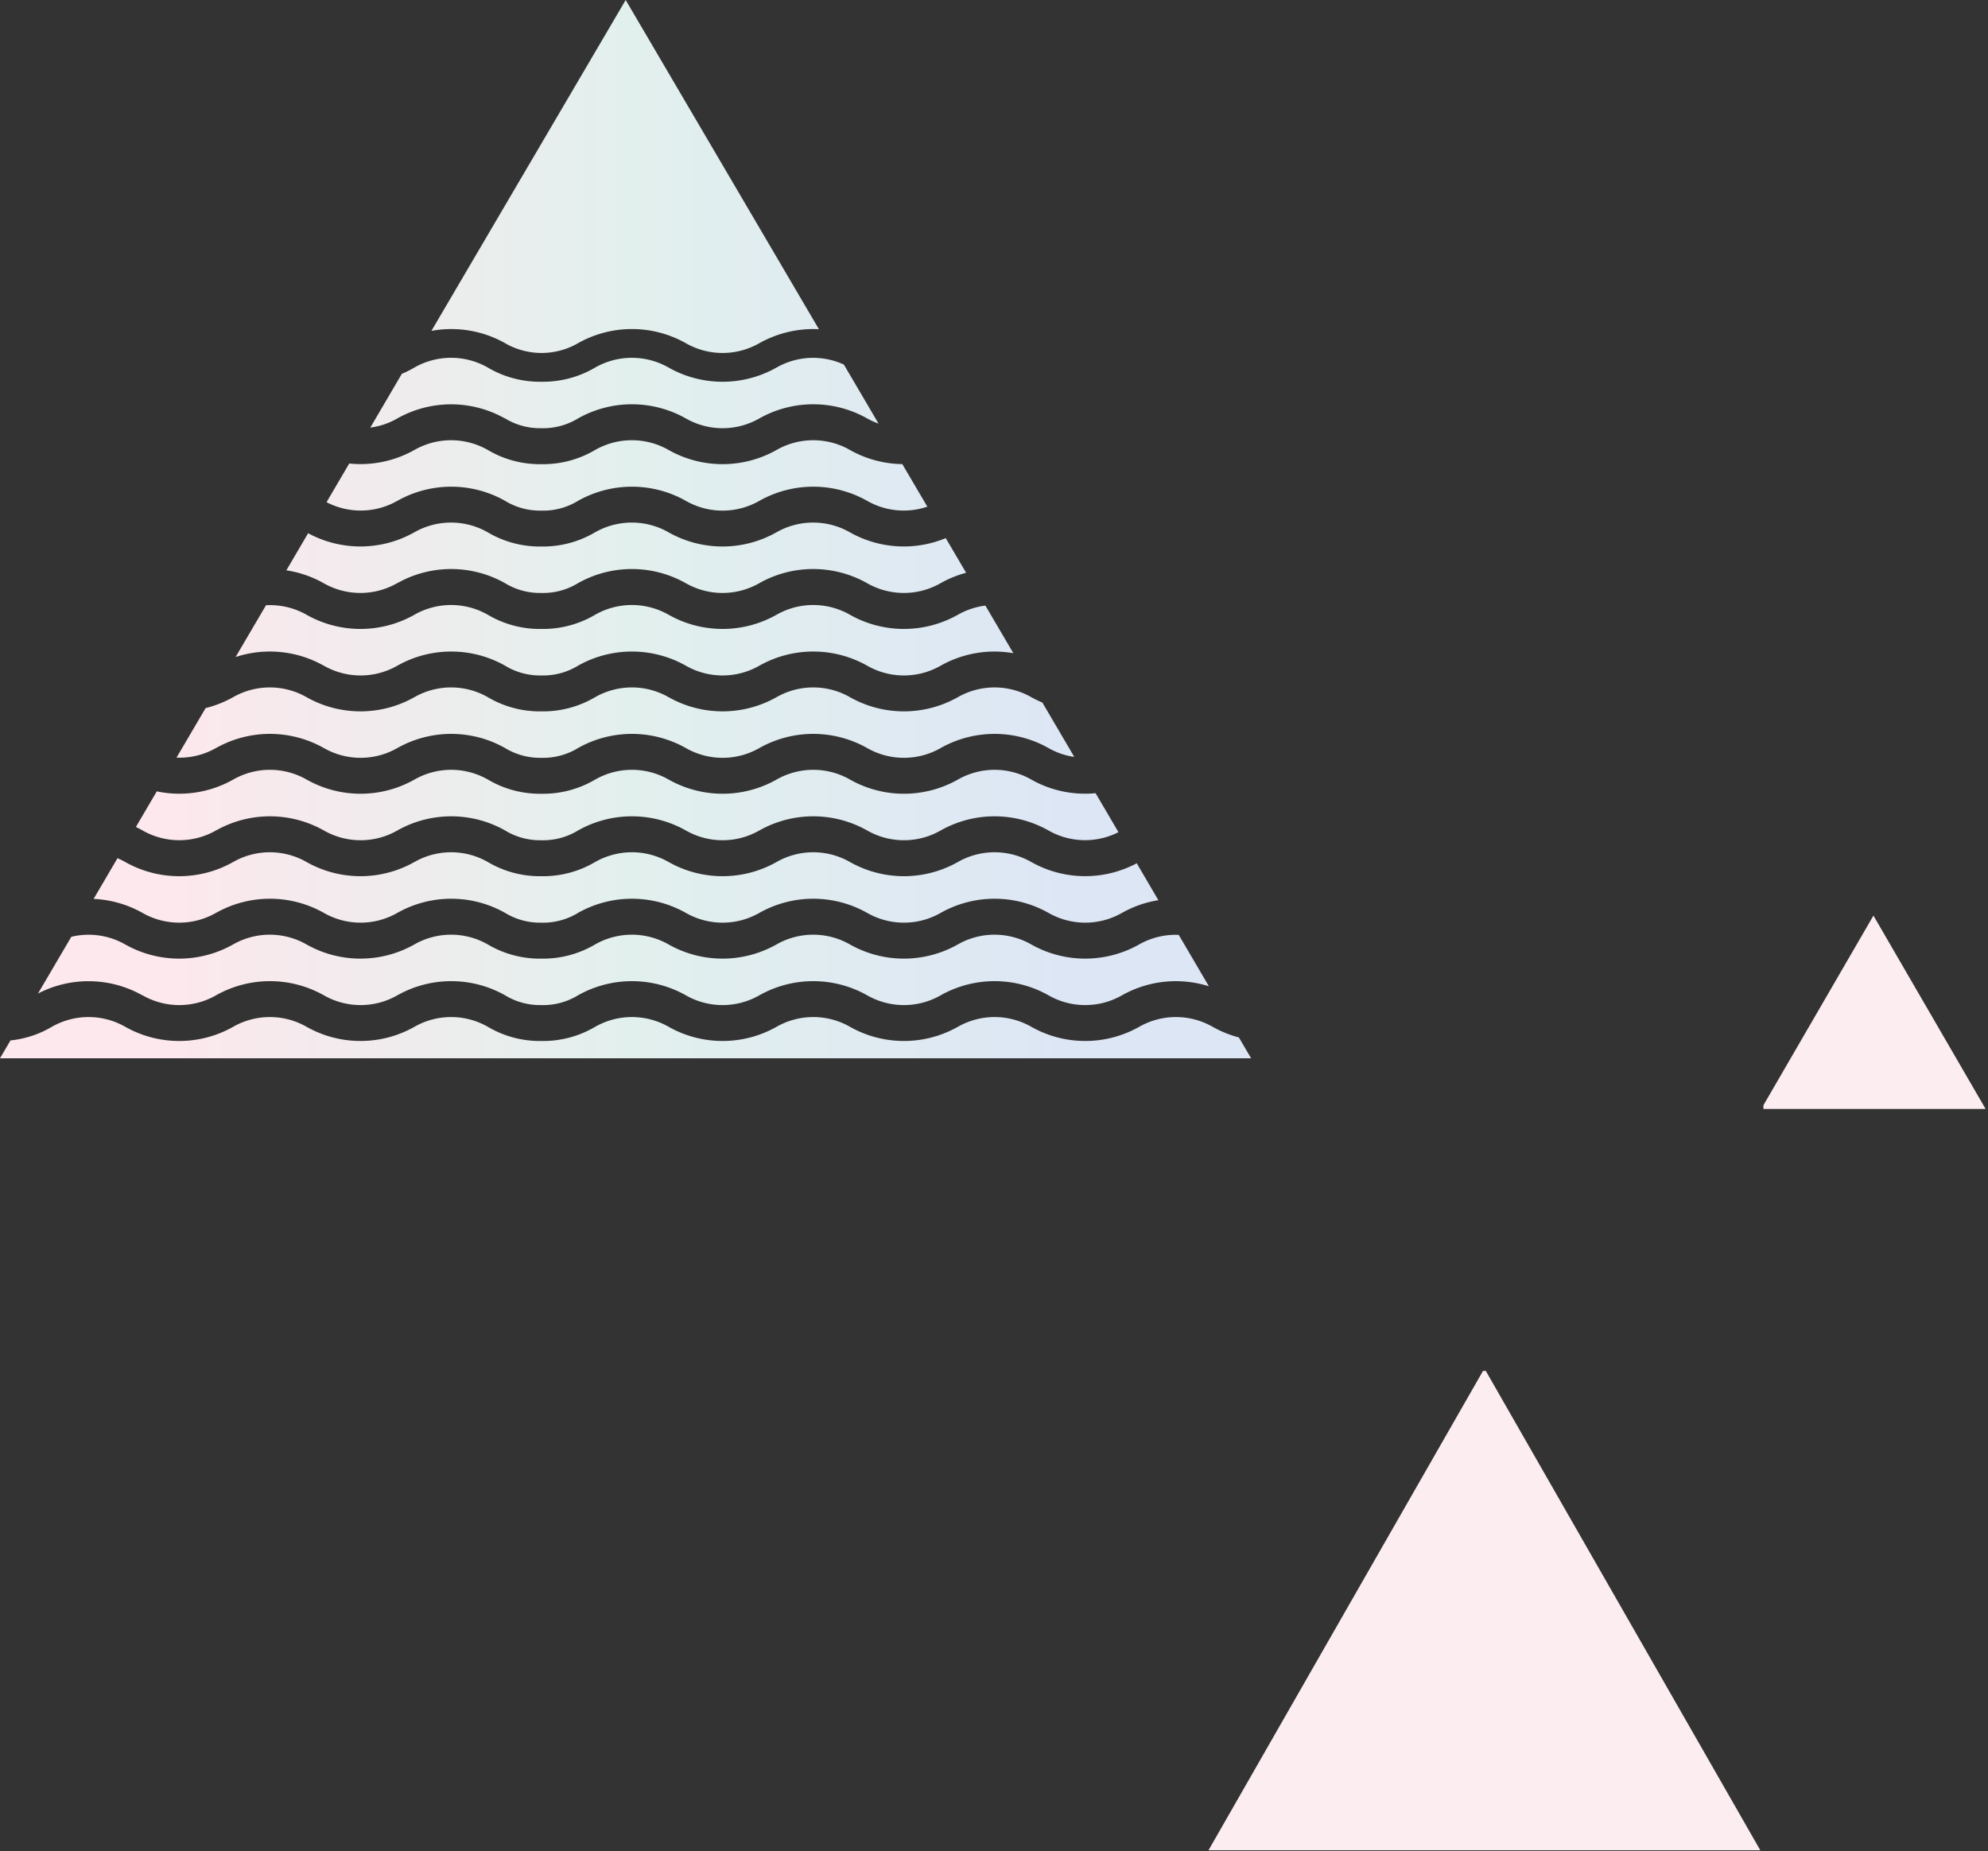 <?xml version="1.0" encoding="UTF-8"?> <svg xmlns="http://www.w3.org/2000/svg" xmlns:xlink="http://www.w3.org/1999/xlink" width="318.677" height="296.787" viewBox="0 0 318.677 296.787"><rect x="0" y="0" width="318.677" height="296.787" fill="#333333" stroke="none"/><defs><clipPath id="clip-path"><rect id="長方形_3922" data-name="長方形 3922" width="89" height="77" transform="translate(0 0)" fill="none"></rect></clipPath><clipPath id="clip-path-2"><rect id="長方形_3923" data-name="長方形 3923" width="36" height="31" transform="translate(0)" fill="none"></rect></clipPath><linearGradient id="linear-gradient" y1="0.5" x2="1" y2="0.5" gradientUnits="objectBoundingBox"><stop offset="0.14" stop-color="#fce8ed"></stop><stop offset="0.5" stop-color="#e2f0ed"></stop><stop offset="0.86" stop-color="#dde6f5"></stop></linearGradient></defs><g id="ptn_triangle02" transform="translate(-37.244 -2455.213)"><g id="グループ_2292" data-name="グループ 2292" transform="translate(230.922 2675)" clip-path="url(#clip-path)"><path id="パス_3417" data-name="パス 3417" d="M44.228,35,0,112.244H88.457Z" transform="translate(0.044 -35.395)" fill="#fcedf1"></path></g><g id="グループ_2295" data-name="グループ 2295" transform="translate(319.922 2602)" clip-path="url(#clip-path-2)"><path id="パス_3418" data-name="パス 3418" d="M127.065,0,109,31.147h36.13Z" transform="translate(-109.43)" fill="#fcedf1"></path></g><g id="レイヤー_1" transform="translate(37.264 2455.213)"><path id="パス_3860" data-name="パス 3860" d="M51.865,106.706a11.862,11.862,0,0,0,11.841,0,17.571,17.571,0,0,1,17.215,0,10.734,10.734,0,0,0,5.825,1.583h0a10.729,10.729,0,0,0,5.921-1.583,17.59,17.59,0,0,1,17.225,0,11.861,11.861,0,0,0,11.841,0,17.59,17.59,0,0,1,17.225,0,11.861,11.861,0,0,0,11.841,0,17.556,17.556,0,0,1,11.621-1.986l-4.481-7.629a11.925,11.925,0,0,0-4.452,1.487,17.59,17.59,0,0,1-17.225,0,11.862,11.862,0,0,0-11.841,0,17.59,17.59,0,0,1-17.225,0,11.879,11.879,0,0,0-11.851,0,16.4,16.4,0,0,1-8.521,2.255h-.1a16.346,16.346,0,0,1-8.512-2.255,11.862,11.862,0,0,0-11.841,0,17.571,17.571,0,0,1-17.215,0,11.848,11.848,0,0,0-6.535-1.545l-4.875,8.3a17.573,17.573,0,0,1,14.1,1.372ZM63.706,80.279a17.571,17.571,0,0,1,17.215,0,10.734,10.734,0,0,0,5.825,1.583h0a10.729,10.729,0,0,0,5.921-1.583,17.59,17.59,0,0,1,17.225,0,11.861,11.861,0,0,0,11.841,0,17.59,17.59,0,0,1,17.225,0,11.8,11.8,0,0,0,9.673.95l-4.011-6.823a17.562,17.562,0,0,1-8.358-2.245,11.862,11.862,0,0,0-11.841,0,17.59,17.59,0,0,1-17.225,0,11.879,11.879,0,0,0-11.851,0,16.4,16.4,0,0,1-8.521,2.255h-.1a16.346,16.346,0,0,1-8.512-2.255,11.862,11.862,0,0,0-11.841,0A17.6,17.6,0,0,1,55.962,74.31l-3.637,6.2a11.848,11.848,0,0,0,11.371-.23Zm-.01,13.2a17.571,17.571,0,0,1,17.215,0,10.734,10.734,0,0,0,5.825,1.583h0a10.729,10.729,0,0,0,5.921-1.583,17.59,17.59,0,0,1,17.225,0,11.862,11.862,0,0,0,11.841,0,17.59,17.59,0,0,1,17.225,0,11.862,11.862,0,0,0,11.841,0,17.428,17.428,0,0,1,4.059-1.65l-3.263-5.556a17.6,17.6,0,0,1-15.334-.912,11.862,11.862,0,0,0-11.841,0,17.59,17.59,0,0,1-17.225,0,11.879,11.879,0,0,0-11.851,0,16.4,16.4,0,0,1-8.521,2.255h-.1a16.346,16.346,0,0,1-8.512-2.255,11.862,11.862,0,0,0-11.841,0,17.6,17.6,0,0,1-16.985.125l-3.493,5.949a17.473,17.473,0,0,1,5.949,2.044,11.862,11.862,0,0,0,11.841,0ZM80.921,67.066a10.734,10.734,0,0,0,5.825,1.583h0a10.729,10.729,0,0,0,5.921-1.583,17.59,17.59,0,0,1,17.225,0,11.862,11.862,0,0,0,11.841,0,17.59,17.59,0,0,1,17.225,0,11.464,11.464,0,0,0,1.852.844l-5.556-9.462a11.816,11.816,0,0,0-10.834.5,17.573,17.573,0,0,1-17.225,0,11.879,11.879,0,0,0-11.851,0A16.4,16.4,0,0,1,86.823,61.2h-.1a16.346,16.346,0,0,1-8.512-2.255,11.862,11.862,0,0,0-11.841,0,16.515,16.515,0,0,1-1.977.988L59.34,68.553a11.812,11.812,0,0,0,4.347-1.478,17.571,17.571,0,0,1,17.215,0Zm0-12.062a11.683,11.683,0,0,0,11.745,0,17.59,17.59,0,0,1,17.225,0,11.861,11.861,0,0,0,11.841,0,17.675,17.675,0,0,1,9.519-2.226L100.276,0,69.137,53.046A17.6,17.6,0,0,1,80.921,55ZM22.8,159.551a11.861,11.861,0,0,0,11.841,0,17.59,17.59,0,0,1,17.225,0,11.861,11.861,0,0,0,11.841,0,17.571,17.571,0,0,1,17.215,0,10.734,10.734,0,0,0,5.825,1.583h0a10.73,10.73,0,0,0,5.921-1.583,17.59,17.59,0,0,1,17.225,0,11.861,11.861,0,0,0,11.841,0,17.59,17.59,0,0,1,17.225,0,11.861,11.861,0,0,0,11.841,0,17.59,17.59,0,0,1,17.225,0,11.861,11.861,0,0,0,11.841,0,17.563,17.563,0,0,1,13.9-1.43l-4.836-8.243a11.862,11.862,0,0,0-6.381,1.555,17.59,17.59,0,0,1-17.225,0,11.862,11.862,0,0,0-11.841,0,17.59,17.59,0,0,1-17.225,0,11.862,11.862,0,0,0-11.841,0,17.59,17.59,0,0,1-17.225,0,11.88,11.88,0,0,0-11.851,0,16.4,16.4,0,0,1-8.521,2.255h-.1a16.346,16.346,0,0,1-8.512-2.255,11.862,11.862,0,0,0-11.841,0,17.571,17.571,0,0,1-17.215,0,11.862,11.862,0,0,0-11.841,0,17.59,17.59,0,0,1-17.225,0,11.853,11.853,0,0,0-8.675-1.247l-5.345,9.1a17.576,17.576,0,0,1,16.706.269Zm175.8,6.775a17.763,17.763,0,0,1-4.2-1.689,11.862,11.862,0,0,0-11.841,0,17.59,17.59,0,0,1-17.225,0,11.862,11.862,0,0,0-11.841,0,17.59,17.59,0,0,1-17.225,0,11.862,11.862,0,0,0-11.841,0,17.59,17.59,0,0,1-17.225,0,11.879,11.879,0,0,0-11.851,0,16.4,16.4,0,0,1-8.521,2.255h-.1a16.346,16.346,0,0,1-8.512-2.255,11.862,11.862,0,0,0-11.841,0,17.571,17.571,0,0,1-17.215,0,11.862,11.862,0,0,0-11.841,0,17.59,17.59,0,0,1-17.225,0,11.862,11.862,0,0,0-11.841,0A16.3,16.3,0,0,1,1.659,166.8l-1.679,2.86H200.534l-1.958-3.33ZM34.64,146.337a17.589,17.589,0,0,1,17.225,0,11.862,11.862,0,0,0,11.841,0,17.571,17.571,0,0,1,17.215,0,10.734,10.734,0,0,0,5.825,1.583h0a10.729,10.729,0,0,0,5.921-1.583,17.589,17.589,0,0,1,17.225,0,11.862,11.862,0,0,0,11.841,0,17.589,17.589,0,0,1,17.225,0,11.862,11.862,0,0,0,11.841,0,17.59,17.59,0,0,1,17.225,0,11.862,11.862,0,0,0,11.841,0,17.439,17.439,0,0,1,5.805-2.015L182.2,138.4a17.583,17.583,0,0,1-16.87-.182,11.862,11.862,0,0,0-11.841,0,17.589,17.589,0,0,1-17.225,0,11.862,11.862,0,0,0-11.841,0,17.59,17.59,0,0,1-17.225,0,11.879,11.879,0,0,0-11.851,0,16.4,16.4,0,0,1-8.521,2.255h-.1a16.346,16.346,0,0,1-8.512-2.255,11.862,11.862,0,0,0-11.841,0,17.571,17.571,0,0,1-17.215,0,11.862,11.862,0,0,0-11.841,0,17.589,17.589,0,0,1-17.225,0,13.137,13.137,0,0,0-1.276-.633l-3.829,6.525a17.592,17.592,0,0,1,7.8,2.226,11.862,11.862,0,0,0,11.841,0Zm0-26.427a17.59,17.59,0,0,1,17.225,0,11.862,11.862,0,0,0,11.841,0,17.571,17.571,0,0,1,17.215,0,10.734,10.734,0,0,0,5.825,1.583h0a10.729,10.729,0,0,0,5.921-1.583,17.59,17.59,0,0,1,17.225,0,11.862,11.862,0,0,0,11.841,0,17.59,17.59,0,0,1,17.225,0,11.862,11.862,0,0,0,11.841,0,17.59,17.59,0,0,1,17.225,0,11.644,11.644,0,0,0,4.165,1.439l-5.115-8.713a18.245,18.245,0,0,1-1.746-.844,11.861,11.861,0,0,0-11.841,0,17.59,17.59,0,0,1-17.225,0,11.861,11.861,0,0,0-11.841,0,17.59,17.59,0,0,1-17.225,0,11.879,11.879,0,0,0-11.851,0,16.4,16.4,0,0,1-8.521,2.255h-.1a16.346,16.346,0,0,1-8.512-2.255,11.861,11.861,0,0,0-11.841,0,17.571,17.571,0,0,1-17.215,0,11.861,11.861,0,0,0-11.841,0,17.761,17.761,0,0,1-4.376,1.727l-4.664,7.945a11.829,11.829,0,0,0,6.352-1.555Zm0,13.214a17.589,17.589,0,0,1,17.225,0,11.862,11.862,0,0,0,11.841,0,17.571,17.571,0,0,1,17.215,0,10.734,10.734,0,0,0,5.825,1.583h0a10.729,10.729,0,0,0,5.921-1.583,17.589,17.589,0,0,1,17.225,0,11.862,11.862,0,0,0,11.841,0,17.589,17.589,0,0,1,17.225,0,11.862,11.862,0,0,0,11.841,0,17.59,17.59,0,0,1,17.225,0,11.813,11.813,0,0,0,11.246.288l-3.666-6.247A17.5,17.5,0,0,1,165.336,125a11.862,11.862,0,0,0-11.841,0,17.59,17.59,0,0,1-17.225,0,11.862,11.862,0,0,0-11.841,0,17.59,17.59,0,0,1-17.225,0,11.879,11.879,0,0,0-11.851,0,16.4,16.4,0,0,1-8.521,2.255h-.1A16.346,16.346,0,0,1,78.225,125a11.862,11.862,0,0,0-11.841,0,17.571,17.571,0,0,1-17.215,0,11.862,11.862,0,0,0-11.841,0,17.571,17.571,0,0,1-12.216,1.871l-3.349,5.71c.355.163.7.345,1.036.537a11.861,11.861,0,0,0,11.841,0Z" transform="translate(0)" fill="url(#linear-gradient)" style="isolation: isolate"></path></g></g></svg> 